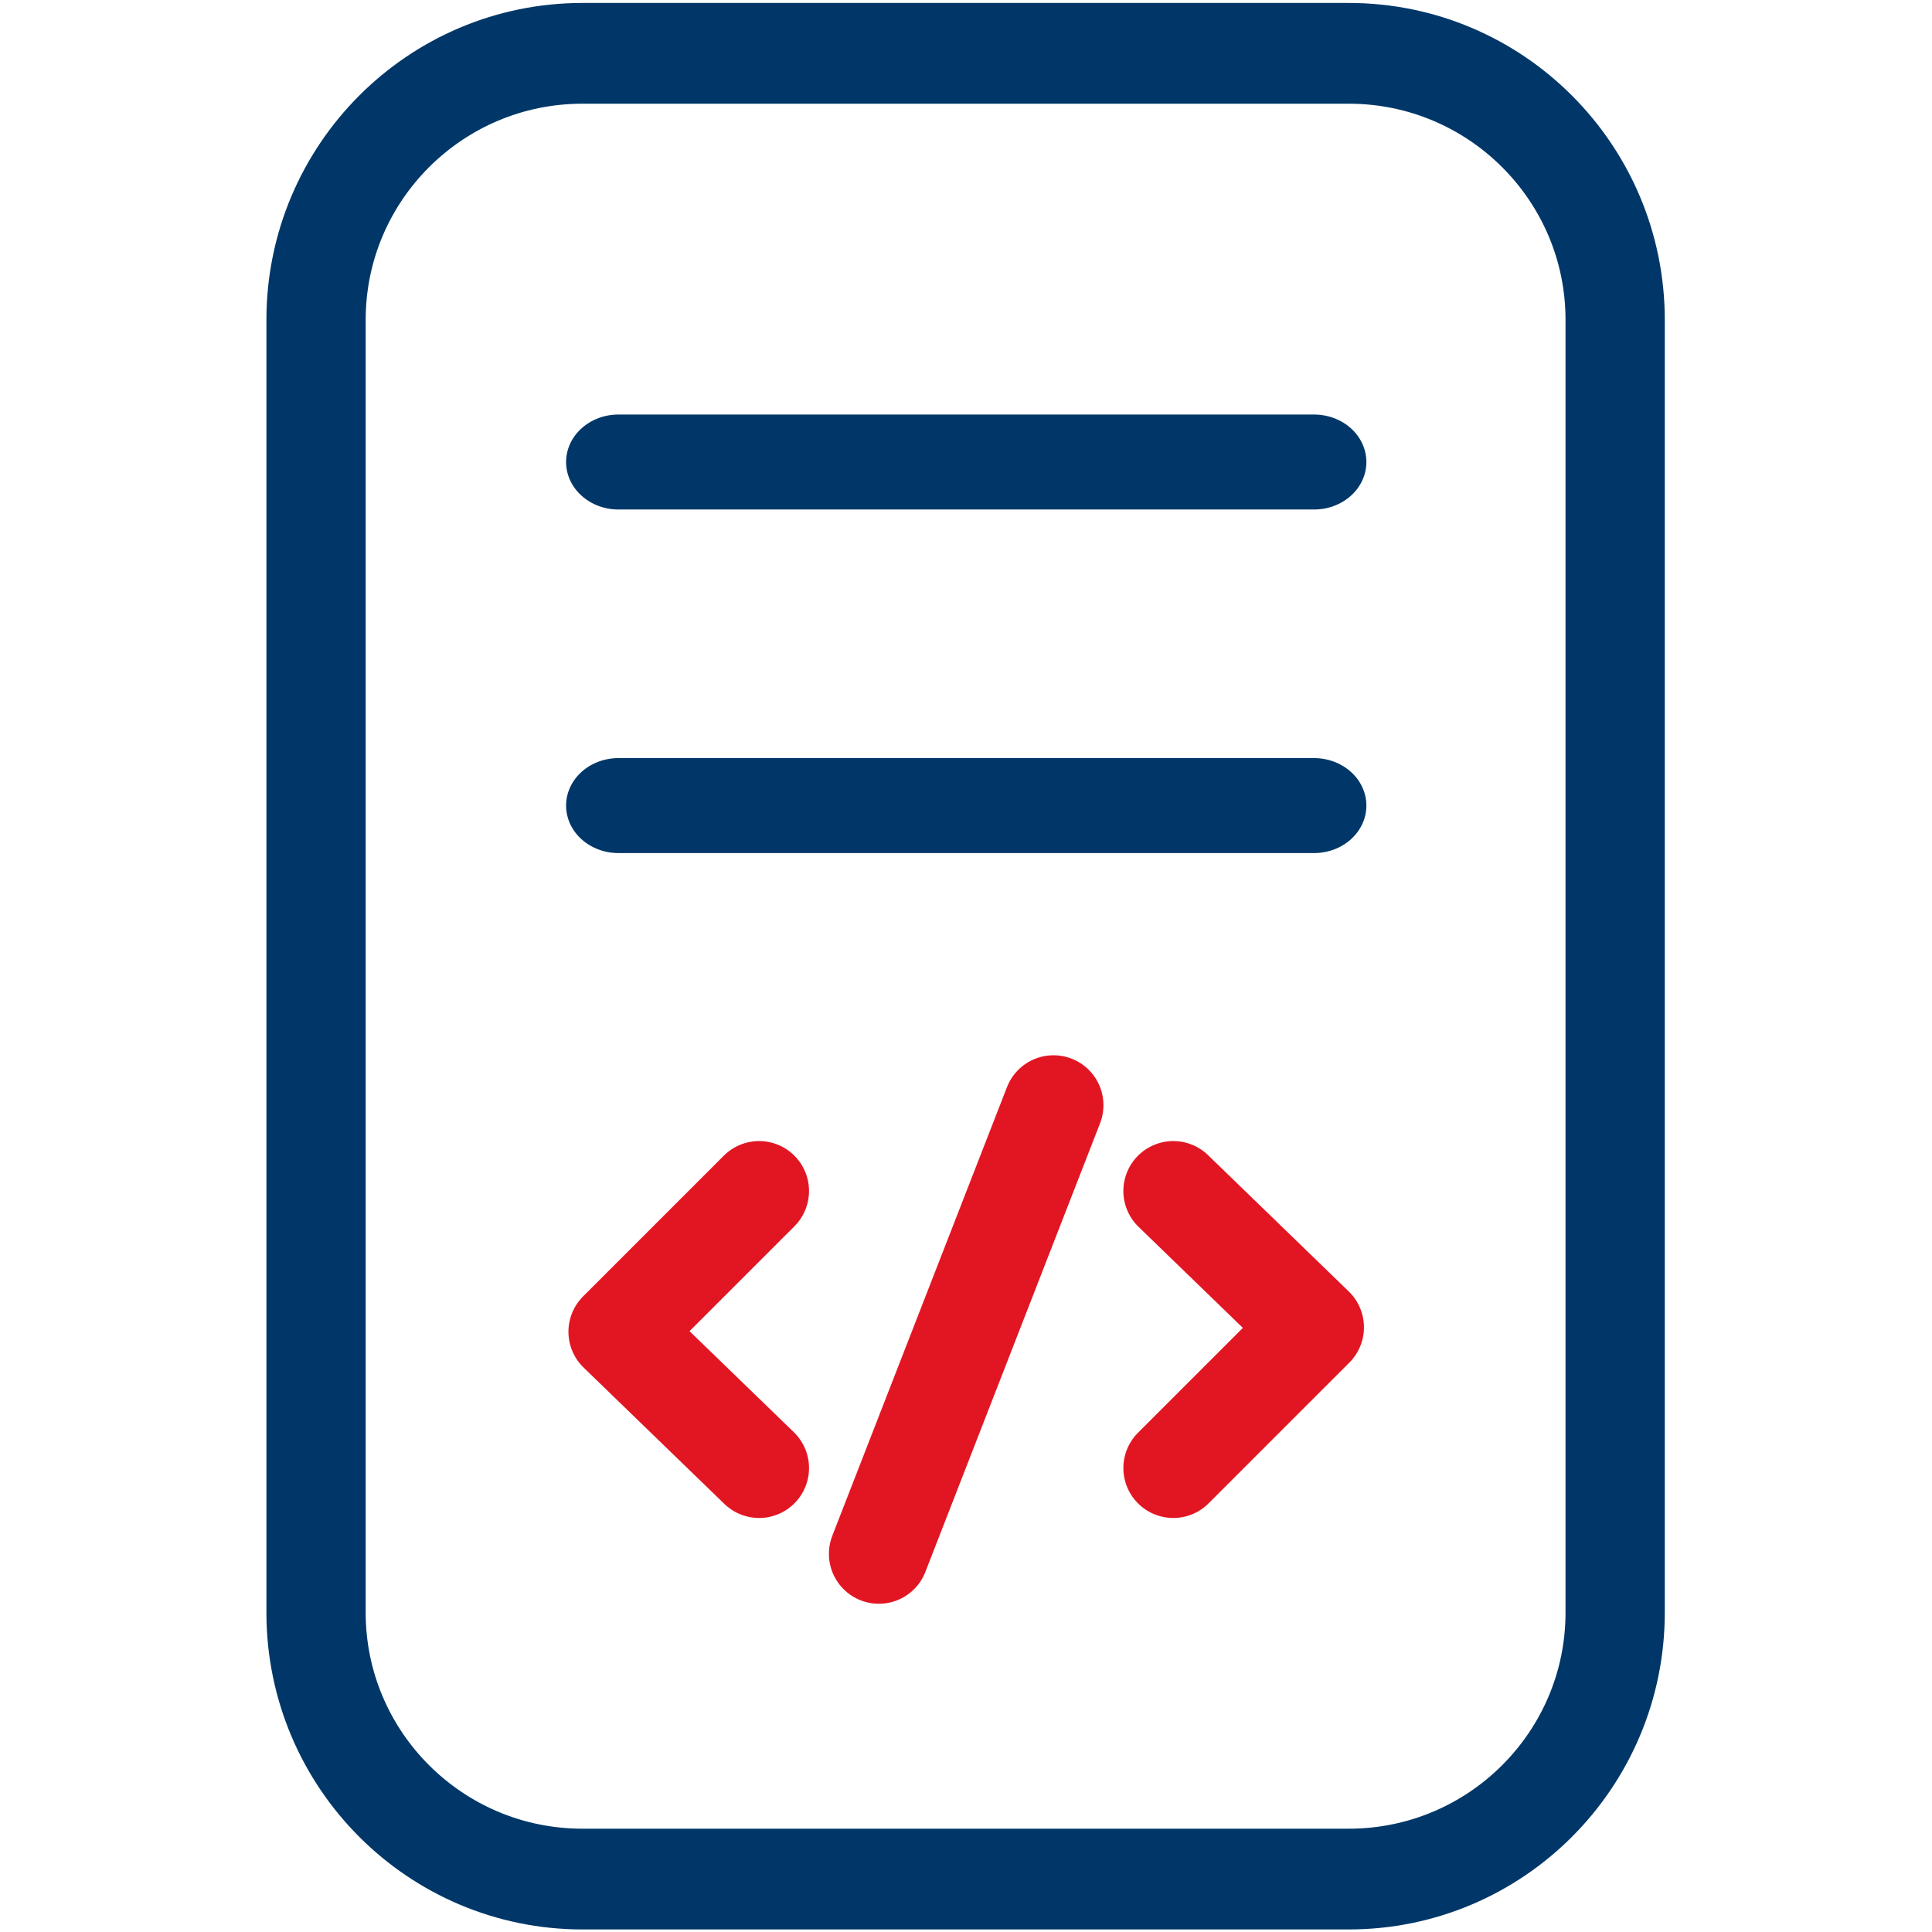 <?xml version="1.0" encoding="UTF-8" standalone="no"?>
<!DOCTYPE svg PUBLIC "-//W3C//DTD SVG 1.1//EN" "http://www.w3.org/Graphics/SVG/1.1/DTD/svg11.dtd">
<svg width="100%" height="100%" viewBox="0 0 58 58" version="1.1" xmlns="http://www.w3.org/2000/svg" xmlns:xlink="http://www.w3.org/1999/xlink" xml:space="preserve" xmlns:serif="http://www.serif.com/" style="fill-rule:evenodd;clip-rule:evenodd;">
    <g id="Layer5">
        <g transform="matrix(1,0,0,1.015,-1.512,-53.209)">
            <path d="M50,61.882L50,100.118C50,104.468 46.417,108 42.003,108L18.997,108C14.583,108 11,104.468 11,100.118L11,61.882C11,57.532 14.583,54 18.997,54L42.003,54C46.417,54 50,57.532 50,61.882Z" style="fill:none;stroke:rgb(0,55,104);stroke-width:2.98px;"/>
        </g>
        <g transform="matrix(0.793,0,0,0.793,5.472,8.077)">
            <g transform="matrix(1,0,0,1,-1,0)">
                <path d="M22.837,34.902L17.509,40.23L22.837,45.391" style="fill:none;stroke:rgb(226,22,35);stroke-width:3.78px;stroke-linecap:round;stroke-linejoin:round;stroke-miterlimit:1.5;"/>
            </g>
            <g transform="matrix(-1,-1.22465e-16,1.22465e-16,-1,60.354,80.293)">
                <path d="M22.837,34.902L17.509,40.23L22.837,45.391" style="fill:none;stroke:rgb(226,22,35);stroke-width:3.78px;stroke-linecap:round;stroke-linejoin:round;stroke-miterlimit:1.5;"/>
            </g>
            <g transform="matrix(1,0,0,1,1.63,-2.248)">
                <path d="M31.353,33.902L24.74,50.886" style="fill:none;stroke:rgb(226,22,35);stroke-width:3.78px;stroke-linecap:round;stroke-linejoin:round;stroke-miterlimit:1.5;"/>
            </g>
        </g>
        <g transform="matrix(0.908,0,0,0.824,1.313,-40.514)">
            <path d="M42,66L19,66" style="fill:none;fill-rule:nonzero;stroke:rgb(0,55,104);stroke-width:3.46px;stroke-linecap:round;"/>
        </g>
        <g transform="matrix(0.908,0,0,0.824,1.313,-30.2)">
            <path d="M42,66L19,66" style="fill:none;fill-rule:nonzero;stroke:rgb(0,55,104);stroke-width:3.46px;stroke-linecap:round;"/>
        </g>
    </g>
</svg>
